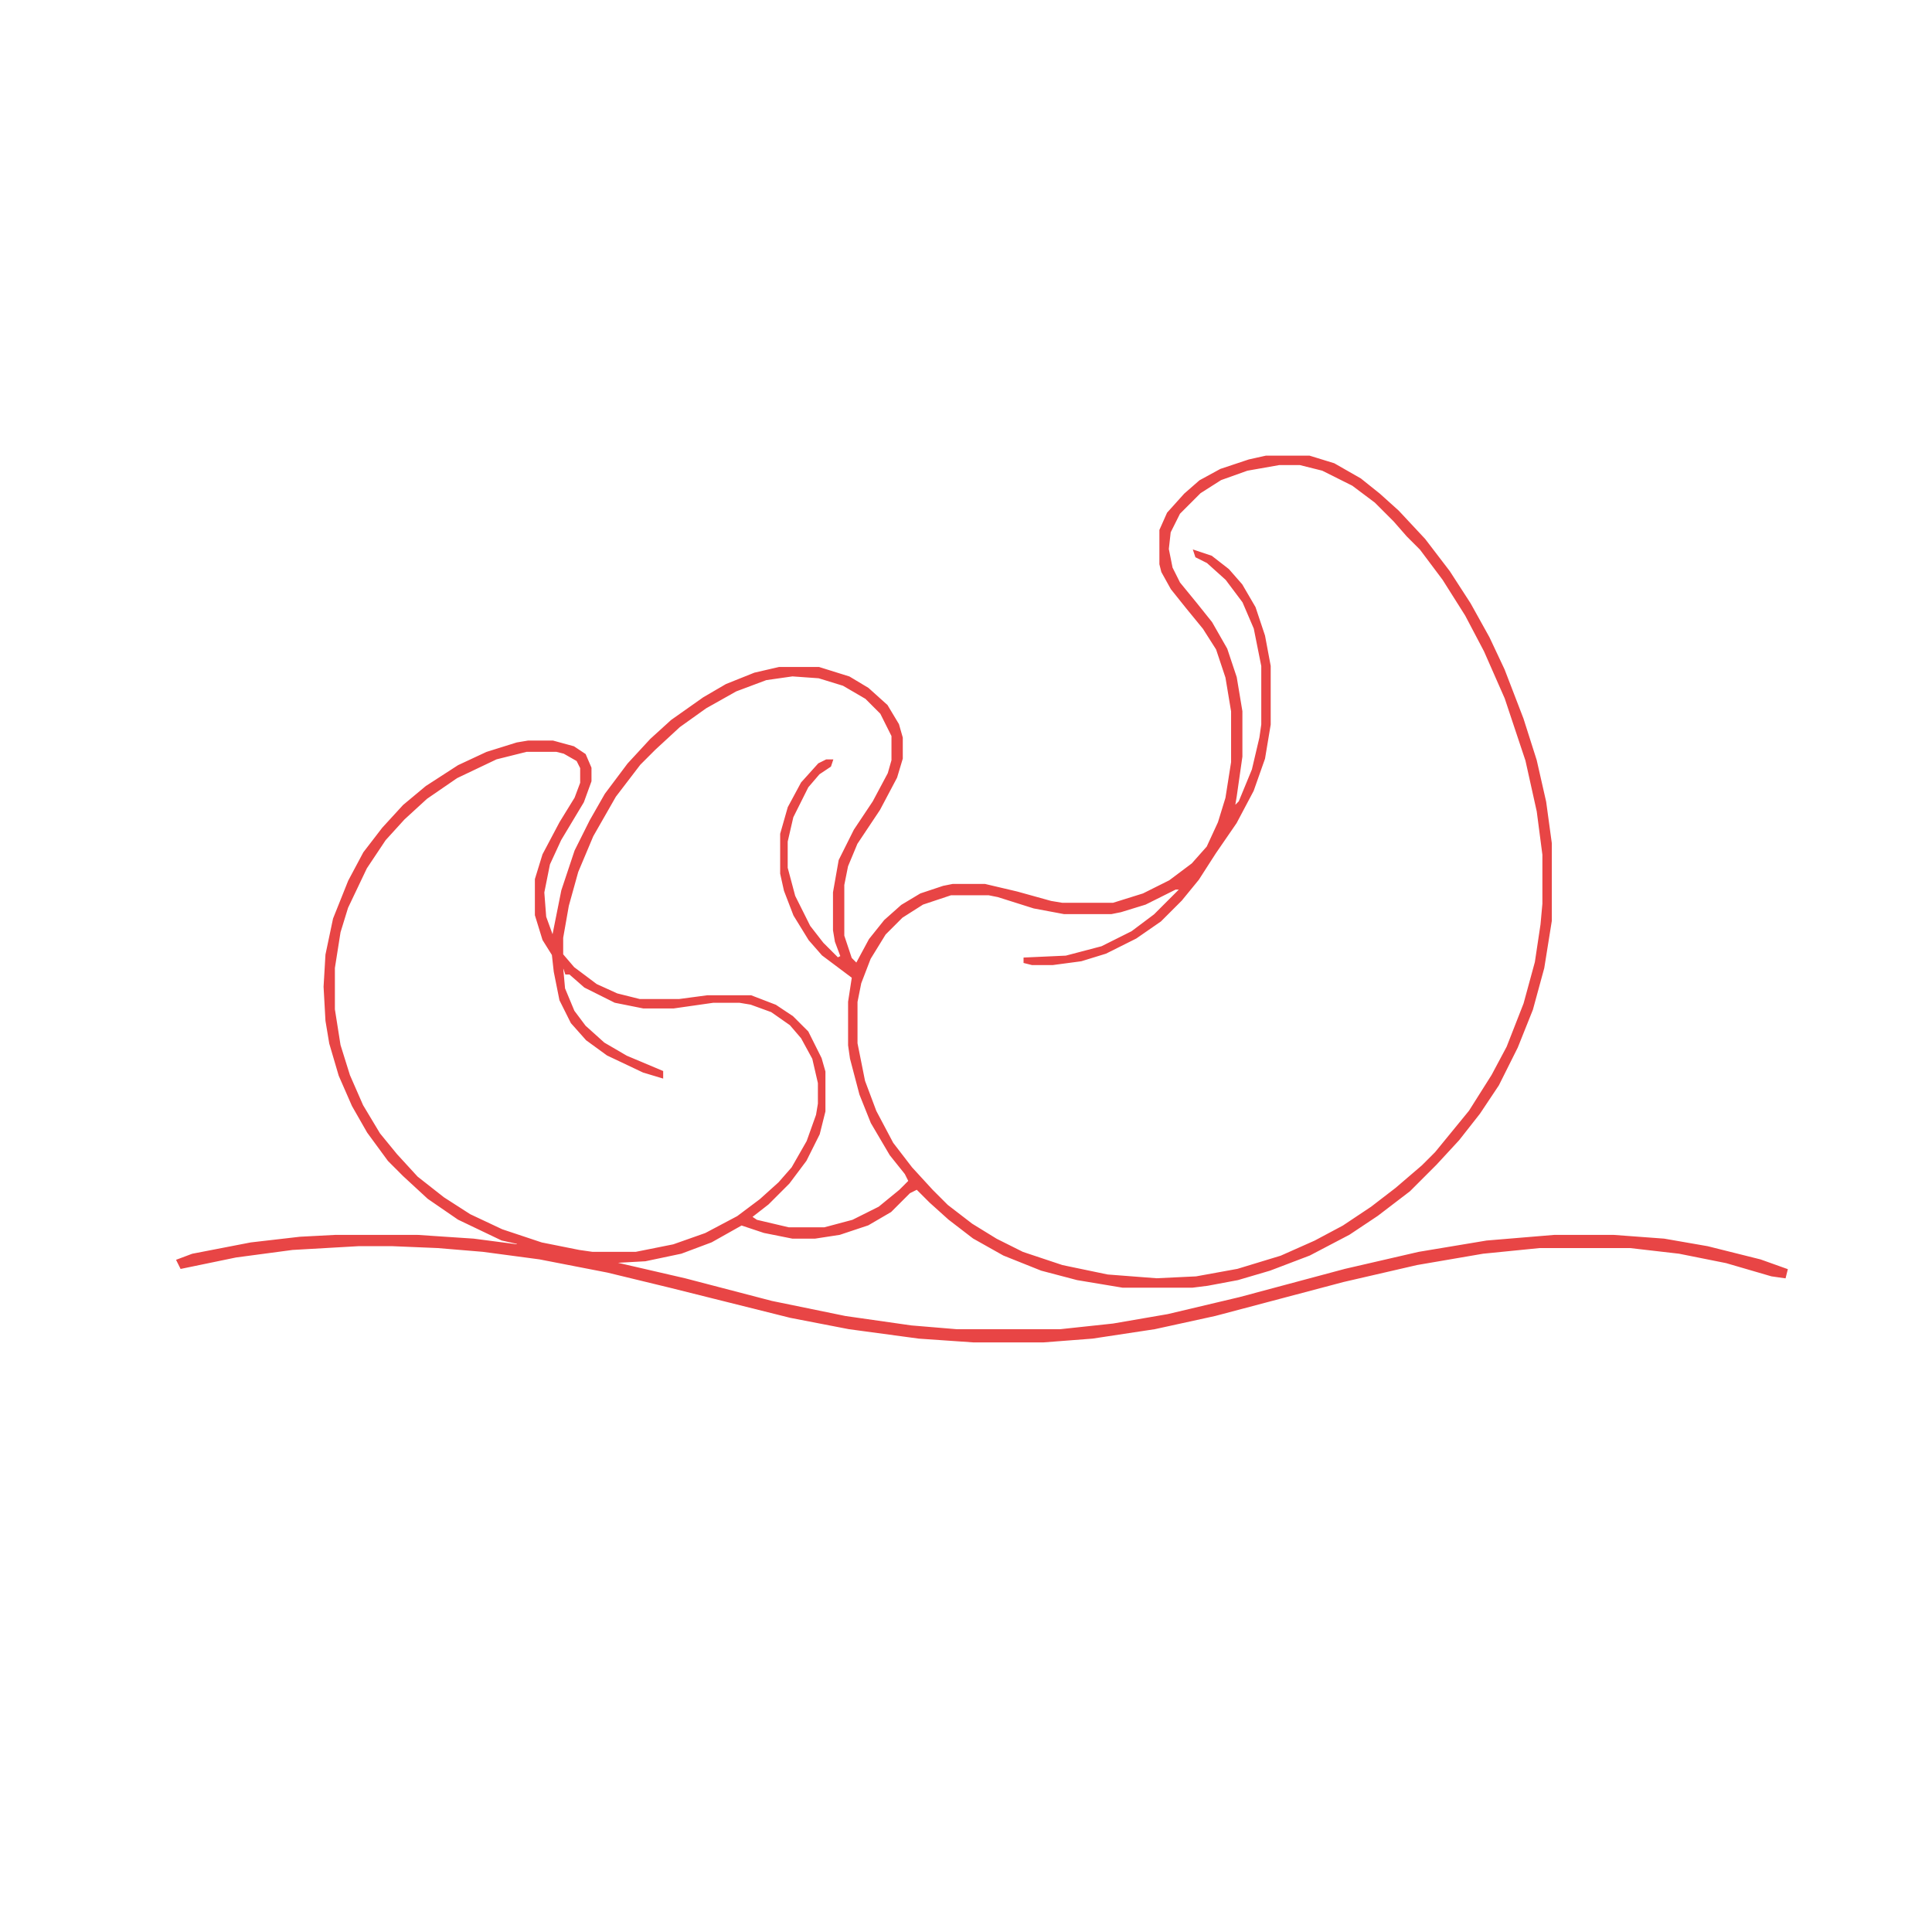 <?xml version='1.0' encoding='utf-8'?>
<svg xmlns="http://www.w3.org/2000/svg" version="1.1" width="1024" height="1024">
<path d="M0,0 L23,0 L36,4 L50,12 L60,20 L70,29 L84,44 L97,61 L108,78 L118,96 L126,113 L136,139 L143,161 L148,183 L151,205 L151,246 L147,271 L141,293 L133,313 L123,333 L113,348 L102,362 L90,375 L76,389 L59,402 L44,412 L23,423 L2,431 L-15,436 L-31,439 L-39,440 L-76,440 L-100,436 L-119,431 L-139,423 L-155,414 L-168,404 L-178,395 L-185,388 L-189,390 L-199,400 L-211,407 L-226,412 L-239,414 L-251,414 L-266,411 L-278,407 L-294,416 L-310,422 L-329,426 L-347,427 L-308,436 L-262,448 L-223,456 L-188,461 L-164,463 L-109,463 L-81,460 L-52,455 L-14,446 L42,431 L81,422 L117,416 L153,413 L184,413 L211,415 L234,419 L262,426 L276,431 L275,435 L268,434 L244,427 L219,422 L193,419 L145,419 L115,422 L80,428 L41,437 L-27,455 L-59,462 L-92,467 L-118,469 L-155,469 L-184,467 L-221,462 L-252,456 L-316,440 L-349,432 L-385,425 L-415,421 L-439,419 L-463,418 L-481,418 L-516,420 L-546,424 L-575,430 L-577,426 L-569,423 L-538,417 L-512,414 L-493,413 L-450,413 L-420,415 L-397,418 L-396,417 L-405,415 L-428,404 L-444,393 L-457,381 L-465,373 L-476,358 L-484,344 L-491,328 L-496,311 L-498,299 L-499,281 L-498,264 L-494,245 L-486,225 L-478,210 L-468,197 L-457,185 L-445,175 L-428,164 L-413,157 L-397,152 L-391,151 L-378,151 L-367,154 L-361,158 L-358,165 L-358,172 L-362,183 L-374,203 L-380,216 L-383,231 L-382,244 L-378,255 L-373,230 L-366,209 L-358,193 L-350,179 L-338,163 L-326,150 L-315,140 L-298,128 L-286,121 L-271,115 L-258,112 L-237,112 L-221,117 L-211,123 L-201,132 L-195,142 L-193,149 L-193,160 L-196,170 L-205,187 L-217,205 L-222,217 L-224,227 L-224,254 L-220,266 L-217,269 L-210,256 L-202,246 L-193,238 L-183,232 L-171,228 L-166,227 L-149,227 L-132,231 L-114,236 L-108,237 L-81,237 L-65,232 L-51,225 L-39,216 L-31,207 L-25,194 L-21,181 L-18,162 L-18,135 L-21,117 L-26,102 L-33,91 L-42,80 L-50,70 L-55,61 L-56,57 L-56,39 L-52,30 L-43,20 L-35,13 L-24,7 L-9,2 Z M7,4 L-10,7 L-24,12 L-35,19 L-46,30 L-51,40 L-52,49 L-50,59 L-46,67 L-37,78 L-29,88 L-21,102 L-16,117 L-13,135 L-13,159 L-16,180 L-17,186 L-14,183 L-7,166 L-3,149 L-2,142 L-2,111 L-6,91 L-12,77 L-21,65 L-31,56 L-37,53 L-38,50 L-29,53 L-20,60 L-13,68 L-6,80 L-1,95 L2,111 L2,142 L-1,160 L-7,177 L-16,194 L-27,210 L-36,224 L-45,235 L-56,246 L-69,255 L-85,263 L-98,267 L-113,269 L-124,269 L-128,268 L-128,266 L-106,265 L-87,260 L-71,252 L-59,243 L-45,229 L-48,229 L-64,237 L-77,241 L-82,242 L-107,242 L-123,239 L-142,233 L-147,232 L-167,232 L-182,237 L-193,244 L-202,253 L-210,266 L-215,279 L-217,289 L-217,311 L-213,331 L-207,347 L-198,364 L-188,377 L-177,389 L-169,397 L-156,407 L-143,415 L-129,422 L-108,429 L-84,434 L-58,436 L-37,435 L-15,431 L8,424 L26,416 L41,408 L56,398 L69,388 L83,376 L90,369 L99,358 L108,347 L120,328 L128,313 L137,290 L143,268 L146,248 L147,237 L147,211 L144,188 L138,161 L127,128 L116,103 L106,84 L94,65 L82,49 L75,42 L68,34 L58,24 L46,15 L30,7 L18,4 Z M-251,116 L-265,118 L-281,124 L-297,133 L-311,143 L-324,155 L-332,163 L-345,180 L-357,201 L-365,220 L-370,238 L-373,255 L-373,264 L-367,271 L-355,280 L-344,285 L-332,288 L-311,288 L-296,286 L-273,286 L-260,291 L-251,297 L-243,305 L-236,319 L-234,326 L-234,347 L-237,359 L-244,373 L-253,385 L-264,396 L-273,403 L-270,405 L-253,409 L-234,409 L-219,405 L-205,398 L-194,389 L-189,384 L-191,380 L-199,370 L-209,353 L-215,338 L-220,319 L-221,312 L-221,289 L-219,276 L-235,264 L-242,256 L-250,243 L-255,230 L-257,221 L-257,200 L-253,186 L-246,173 L-237,163 L-233,161 L-230,161 L-231,164 L-237,168 L-243,175 L-251,191 L-254,204 L-254,218 L-250,233 L-242,249 L-235,258 L-227,266 L-225,265 L-228,257 L-229,251 L-229,231 L-226,214 L-218,198 L-208,183 L-200,168 L-198,161 L-198,148 L-204,136 L-212,128 L-224,121 L-237,117 Z M-392,156 L-408,160 L-429,170 L-445,181 L-457,192 L-467,203 L-477,218 L-487,239 L-491,252 L-494,271 L-494,293 L-491,312 L-486,328 L-479,344 L-470,359 L-461,370 L-450,382 L-436,393 L-422,402 L-405,410 L-384,417 L-364,421 L-357,422 L-334,422 L-314,418 L-297,412 L-280,403 L-268,394 L-258,385 L-251,377 L-243,363 L-238,349 L-237,343 L-237,332 L-240,319 L-246,308 L-252,301 L-262,294 L-273,290 L-279,289 L-293,289 L-314,292 L-330,292 L-345,289 L-361,281 L-369,274 L-371,274 L-372,271 L-373,271 L-372,282 L-367,294 L-361,302 L-351,311 L-339,318 L-320,326 L-320,329 L-330,326 L-349,317 L-360,309 L-368,300 L-374,288 L-377,273 L-378,264 L-383,256 L-387,243 L-387,224 L-383,211 L-374,194 L-366,181 L-363,173 L-363,165 L-365,161 L-372,157 L-376,156 Z M-45,227 Z " fill="#e84545" transform="translate(671,242)" stroke="#e84545" />
</svg>